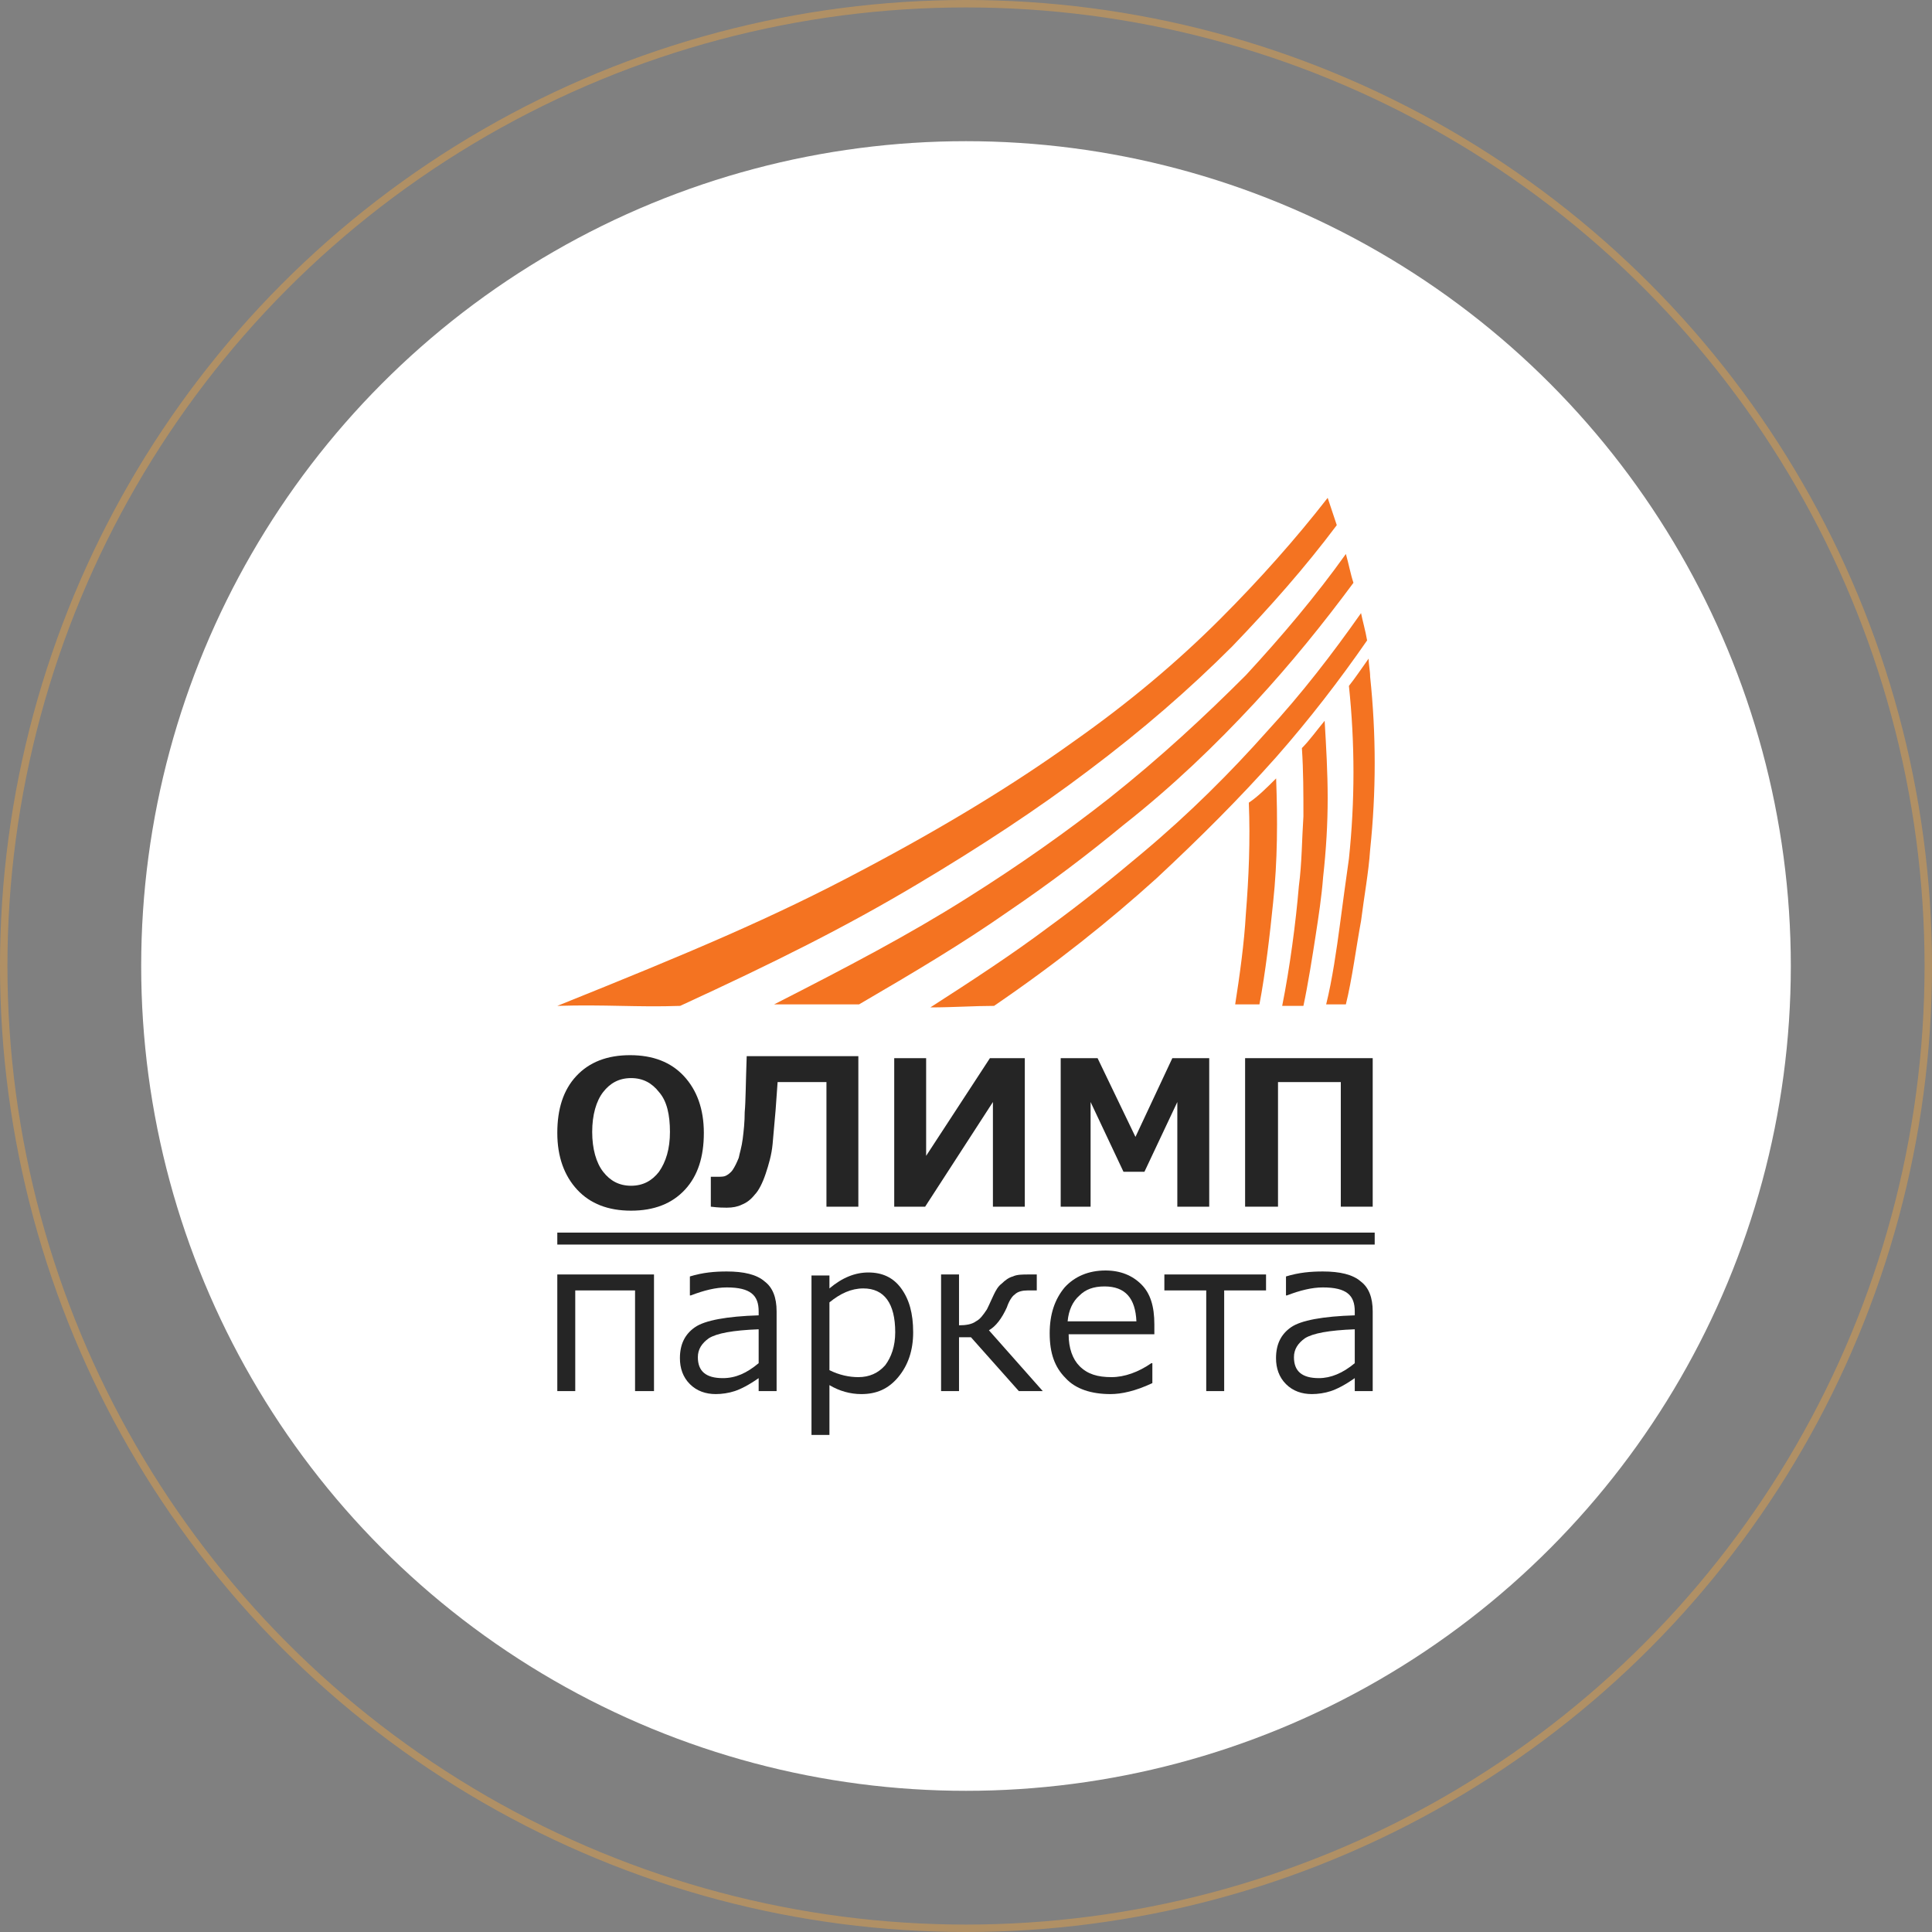 <?xml version="1.0" encoding="UTF-8"?> <svg xmlns="http://www.w3.org/2000/svg" width="260" height="260" viewBox="0 0 260 260" fill="none"><rect x="0" y="0" width="260" height="260" fill="#808080" stroke="none"/><circle cx="130" cy="130" r="129.5" stroke="#B09065"></circle><circle cx="130" cy="130" r="111" fill="white"></circle><path d="M84.927 162.927C81.841 162.927 79.427 161.988 77.683 160.11C75.939 158.232 75 155.683 75 152.463C75 149.244 75.805 146.695 77.549 144.817C79.293 142.939 81.707 142 84.793 142C87.878 142 90.293 142.939 92.037 144.817C93.781 146.695 94.72 149.244 94.72 152.463C94.72 155.683 93.915 158.232 92.171 160.11C90.427 161.988 88.012 162.927 84.927 162.927ZM84.927 145.085C83.317 145.085 82.11 145.756 81.171 146.963C80.232 148.171 79.695 150.049 79.695 152.329C79.695 154.61 80.232 156.488 81.171 157.695C82.11 158.902 83.317 159.573 84.927 159.573C86.537 159.573 87.744 158.902 88.683 157.695C89.622 156.354 90.159 154.61 90.159 152.329C90.159 150.049 89.756 148.171 88.683 146.963C87.744 145.756 86.537 145.085 84.927 145.085Z" fill="#252525"></path><path d="M115.647 162.39H111.22V145.622H104.647L104.378 149.378C104.244 150.988 104.11 152.463 103.976 153.939C103.842 155.415 103.439 156.756 103.037 157.963C102.634 159.171 102.098 160.244 101.561 160.781C101.025 161.451 100.488 161.854 99.817 162.122C99.281 162.39 98.61 162.524 97.805 162.524C97.403 162.524 96.732 162.524 95.659 162.39V158.366H95.793C96.061 158.366 96.33 158.366 96.464 158.366C97 158.366 97.403 158.366 97.671 158.232C97.939 158.098 98.342 157.829 98.61 157.427C98.878 157.024 99.147 156.488 99.415 155.817C99.549 155.146 99.817 154.342 99.951 153.268C100.086 152.195 100.22 150.988 100.22 149.646C100.354 148.305 100.354 145.756 100.488 142.134H115.513V162.39H115.647Z" fill="#252525"></path><path d="M137.914 162.39H133.622V148.305L124.501 162.39H120.341V142.402H124.635V155.549L133.22 142.402H137.914V162.39Z" fill="#252525"></path><path d="M162.732 162.39H158.439V148.305L154.012 157.695H151.195L146.768 148.305V162.39H142.744V142.402H147.707L152.805 153L157.768 142.402H162.732V162.39Z" fill="#252525"></path><path d="M184.732 162.39H180.439V145.622H171.988V162.39H167.561V142.402H184.732V162.39Z" fill="#252525"></path><path d="M88.012 187.207H85.463V173.659H77.415V187.207H75V171.512H88.012V187.207Z" fill="#252525"></path><path d="M102.097 187.207V185.463C100.756 186.402 99.683 186.939 98.878 187.207C98.073 187.475 97.134 187.609 96.329 187.609C94.987 187.609 93.78 187.207 92.841 186.268C91.902 185.329 91.5 184.122 91.5 182.78C91.5 180.902 92.171 179.561 93.512 178.622C94.853 177.683 97.805 177.146 102.097 177.012V176.475C102.097 175.402 101.829 174.597 101.158 174.061C100.488 173.524 99.414 173.256 97.805 173.256C96.329 173.256 94.719 173.658 92.975 174.329H92.841V171.78C94.585 171.244 96.195 171.109 97.805 171.109C100.085 171.109 101.829 171.512 102.902 172.451C103.975 173.256 104.512 174.597 104.512 176.475V187.207H102.097ZM102.097 183.451V178.89C98.61 179.024 96.463 179.427 95.39 180.097C94.451 180.768 93.914 181.573 93.914 182.646C93.914 184.524 94.987 185.463 97.268 185.463C99.012 185.463 100.488 184.792 102.097 183.451Z" fill="#252525"></path><path d="M111.622 186.403V193.11H109.207V171.646H111.622V173.39C113.366 171.915 115.11 171.244 116.854 171.244C118.732 171.244 120.207 171.915 121.281 173.39C122.354 174.866 122.89 176.744 122.89 179.293C122.89 181.707 122.22 183.72 120.879 185.329C119.537 186.939 117.927 187.61 115.915 187.61C114.439 187.61 112.964 187.207 111.622 186.403ZM111.622 175.268V184.39C112.964 185.061 114.305 185.329 115.512 185.329C116.988 185.329 118.195 184.793 119.134 183.72C119.939 182.647 120.475 181.171 120.475 179.293C120.475 175.403 119 173.39 116.183 173.39C114.573 173.39 113.098 174.061 111.622 175.268Z" fill="#252525"></path><path d="M140.329 187.207H137.11L130.67 179.964H129.061V187.207H126.646V171.512H129.061V178.354C130 178.354 130.804 178.22 131.342 177.817C131.879 177.549 132.281 177.012 132.817 176.207C133.22 175.402 133.488 174.732 133.756 174.195C134.024 173.659 134.292 173.122 134.83 172.72C135.232 172.317 135.769 171.915 136.305 171.781C136.841 171.512 137.646 171.512 138.452 171.512H139.525V173.659H138.318C137.646 173.659 136.976 173.793 136.573 174.195C136.171 174.464 135.769 175.134 135.5 175.939C134.83 177.415 134.024 178.488 133.085 179.024L140.329 187.207Z" fill="#252525"></path><path d="M149.445 187.61C146.897 187.61 144.75 186.939 143.409 185.464C141.933 183.988 141.262 182.11 141.262 179.427C141.262 176.878 141.933 174.866 143.274 173.256C144.616 171.781 146.493 170.976 148.774 170.976C150.787 170.976 152.396 171.646 153.603 172.854C154.811 174.061 155.348 175.805 155.348 178.22V179.561H143.812C143.812 181.439 144.348 182.915 145.287 183.854C146.359 184.927 147.702 185.329 149.579 185.329C151.323 185.329 153.201 184.659 154.945 183.451H155.079V186.134C152.799 187.207 150.921 187.61 149.445 187.61ZM143.677 177.817H152.933C152.799 174.732 151.458 173.122 148.64 173.122C147.165 173.122 146.091 173.524 145.287 174.329C144.348 175.134 143.812 176.342 143.677 177.817Z" fill="#252525"></path><path d="M170.378 173.659H164.745V187.207H162.33V173.659H156.695V171.512H170.378V173.659Z" fill="#252525"></path><path d="M182.318 187.207V185.463C180.976 186.402 179.903 186.939 179.099 187.207C178.294 187.475 177.354 187.609 176.549 187.609C175.208 187.609 174 187.207 173.062 186.268C172.123 185.329 171.721 184.122 171.721 182.78C171.721 180.902 172.391 179.561 173.732 178.622C175.074 177.683 178.024 177.146 182.318 177.012V176.475C182.318 175.402 182.05 174.597 181.378 174.061C180.708 173.524 179.635 173.256 178.024 173.256C176.549 173.256 174.94 173.658 173.196 174.329H173.062V171.78C174.806 171.244 176.415 171.109 178.024 171.109C180.305 171.109 182.05 171.512 183.123 172.451C184.195 173.256 184.732 174.597 184.732 176.475V187.207H182.318ZM182.318 183.451V178.89C178.83 179.024 176.683 179.427 175.611 180.097C174.672 180.768 174.134 181.573 174.134 182.646C174.134 184.524 175.208 185.463 177.488 185.463C179.099 185.463 180.708 184.792 182.318 183.451Z" fill="#252525"></path><path d="M185 165.878H75V167.488H185V165.878Z" fill="#252525"></path><path d="M182.142 78.428C178.061 83.939 173.775 89.245 168.877 94.551C163.571 100.265 157.857 105.775 151.122 111.082C146.428 114.959 141.326 118.837 135.612 122.714C129.489 127 122.959 130.877 115.612 135.163C111.939 135.163 108.469 135.163 104.183 135.163C114.183 130.061 122.347 125.775 130.102 120.877C137.244 116.388 143.571 111.898 149.285 107.408C156.224 101.898 162.142 96.388 167.653 90.877C172.55 85.571 177.04 80.265 181.122 74.551C181.53 75.98 181.734 77.204 182.142 78.428Z" fill="#F47321"></path><path d="M179.898 70.673C175.612 76.388 170.918 81.694 165.816 87C160.102 92.714 153.775 98.224 146.428 103.735C139.694 108.836 131.939 113.939 123.367 119.041C113.775 124.755 104.388 129.449 91.531 135.367C85.816 135.571 81.327 135.163 75 135.367C92.755 128.224 103.979 123.53 116.224 117C127.041 111.286 136.428 105.571 144.388 99.857C151.938 94.551 158.469 89.041 164.183 83.326C169.489 78.02 174.387 72.51 178.673 67C179.081 68.225 179.489 69.449 179.898 70.673Z" fill="#F47321"></path><path d="M178.265 97C178.469 100.47 178.673 103.939 178.673 107.408C178.673 110.878 178.469 114.347 178.061 118.021C177.857 120.674 177.449 123.327 177.04 125.98C176.632 128.633 176.02 132.51 175.408 135.368C174.387 135.368 173.571 135.368 172.551 135.368C173.571 130.266 174.387 124.143 174.796 119.245C175.204 116.184 175.204 112.919 175.408 109.858C175.408 106.796 175.408 103.735 175.204 100.674C176.224 99.653 177.244 98.225 178.265 97Z" fill="#F47321"></path><path d="M171.735 104.755C171.939 110.265 171.939 115.775 171.327 121.489C170.918 125.571 170.306 130.877 169.49 135.163C168.469 135.163 167.449 135.163 166.225 135.163C166.837 131.285 167.449 126.795 167.653 123.122C168.061 118.02 168.265 113.122 168.061 108.02C169.286 107.204 170.51 105.979 171.735 104.755Z" fill="#F47321"></path><path d="M184.184 88.632C184.184 89.449 184.388 90.265 184.388 91.082C184.796 94.959 185 98.837 185 102.714C185 106.592 184.796 110.469 184.388 114.347C184.184 117.408 183.571 120.673 183.163 123.938C182.551 127.204 181.939 131.898 181.122 135.163C180.306 135.163 179.49 135.163 178.469 135.163C179.286 131.898 179.898 127.612 180.306 124.551C180.714 121.49 181.122 118.428 181.531 115.571C181.939 111.694 182.143 107.816 182.143 103.939C182.143 100.061 181.939 96.183 181.531 92.306C182.347 91.286 183.163 90.061 184.184 88.632Z" fill="#F47321"></path><path d="M183.979 86.184C180.306 91.49 176.224 96.796 171.734 101.898C166.836 107.408 161.53 112.714 155.612 118.224C149.285 123.938 142.143 129.653 133.775 135.367C131.122 135.367 128.265 135.571 125.204 135.571C130.918 131.898 136.224 128.428 141.122 124.755C145.612 121.49 149.898 118.02 153.775 114.755C160.102 109.449 165.612 103.939 170.51 98.428C175.204 93.326 179.285 88.02 183.163 82.51C183.367 83.531 183.775 84.959 183.979 86.184Z" fill="#F47321"></path></svg> 